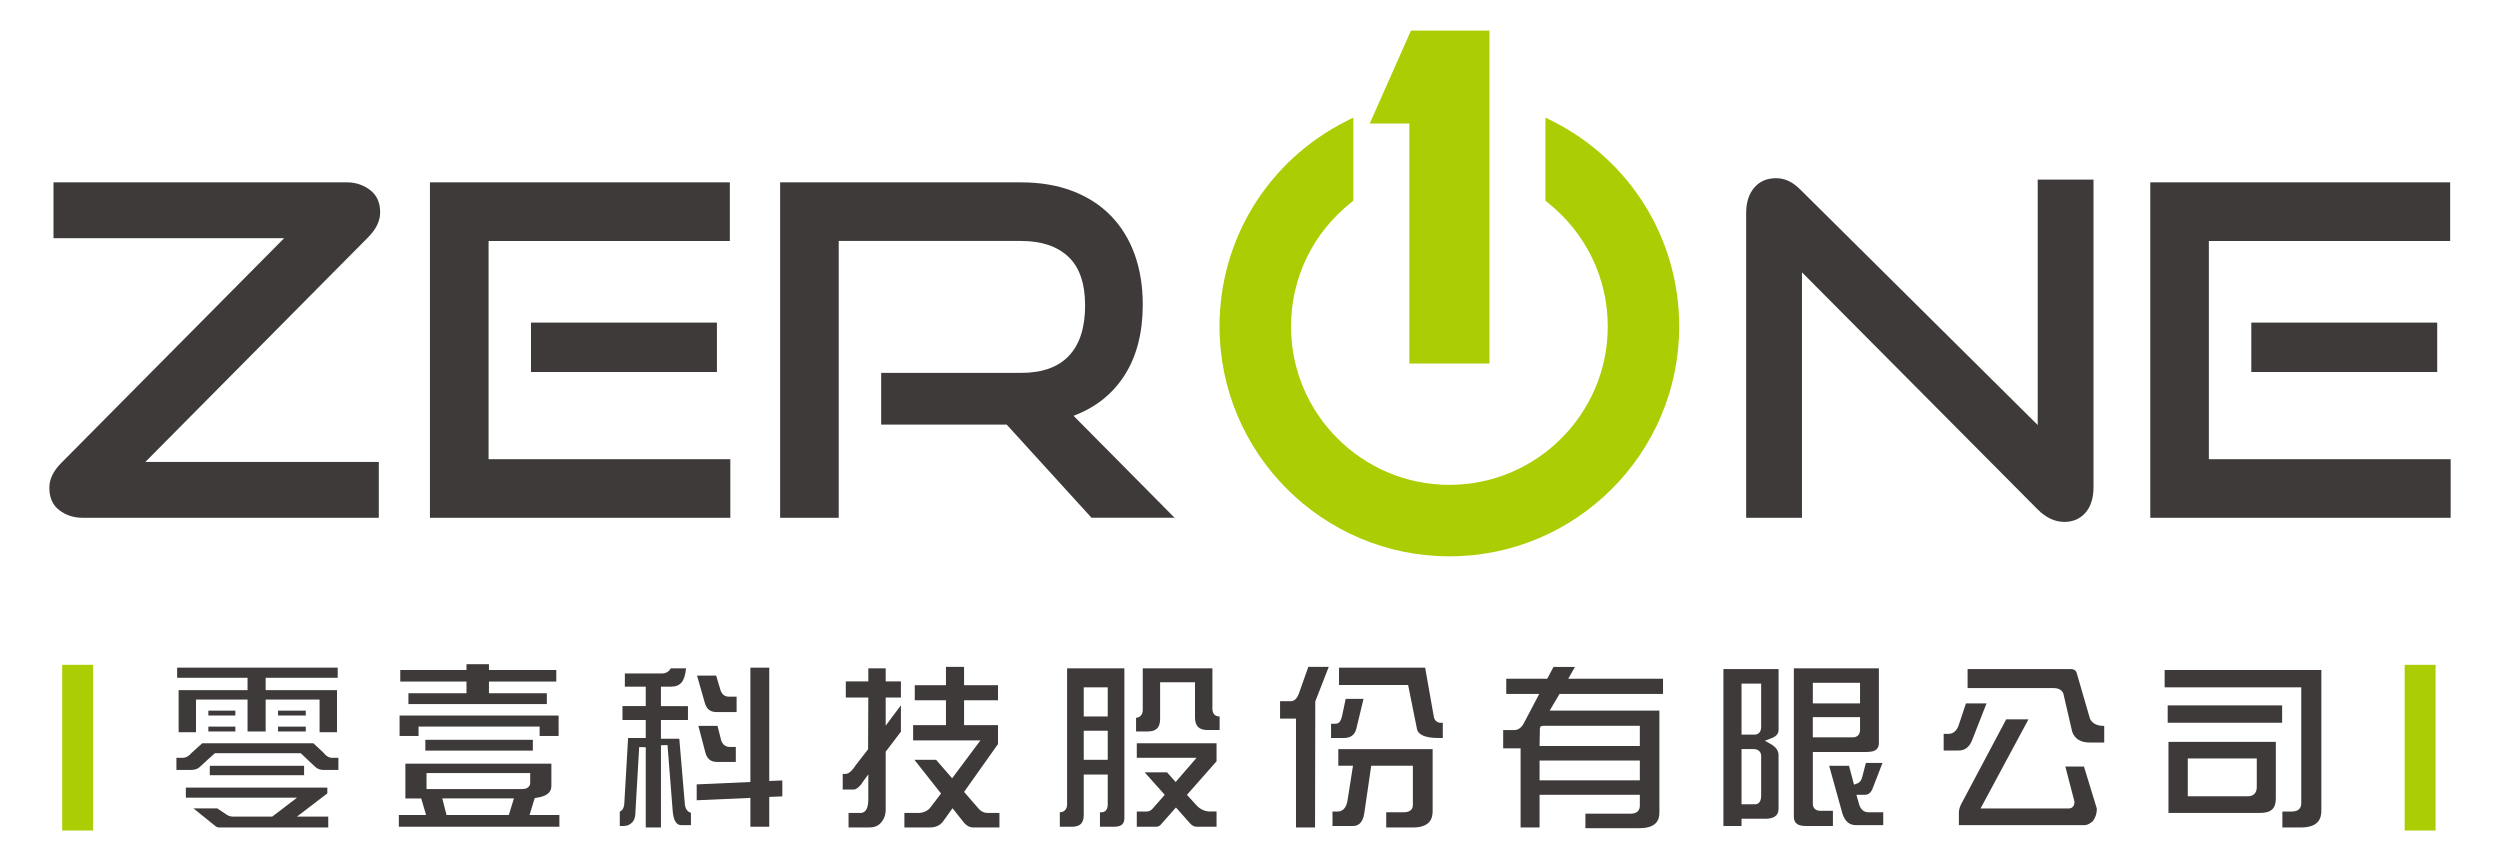 <?xml version="1.0" encoding="UTF-8"?> <!-- Generator: Adobe Illustrator 16.0.0, SVG Export Plug-In . SVG Version: 6.00 Build 0) --> <svg xmlns="http://www.w3.org/2000/svg" xmlns:xlink="http://www.w3.org/1999/xlink" id="圖層_1" x="0px" y="0px" width="180px" height="62px" viewBox="0 0 180 62" xml:space="preserve"> <g> <g> <g> <g> <rect x="15.001" y="51.166" fill="#3E3A39" width="1.945" height="0.351"></rect> <rect x="15.001" y="52.316" fill="#3E3A39" width="1.945" height="0.35"></rect> <polygon fill="#3E3A39" points="17.824,49.69 12.861,49.69 12.861,52.72 14.111,52.72 14.111,50.368 17.824,50.368 17.824,52.666 19.128,52.666 19.128,50.368 23.01,50.368 23.01,52.72 24.263,52.72 24.263,49.69 19.128,49.69 19.128,48.8 24.314,48.8 24.314,48.07 12.754,48.07 12.754,48.8 17.824,48.8 "></polygon> <rect x="20.018" y="52.316" fill="#3E3A39" width="1.998" height="0.35"></rect> <rect x="20.018" y="51.166" fill="#3E3A39" width="1.998" height="0.351"></rect> <path fill="#3E3A39" d="M23.568,57.124v-0.419H13.382v0.729h8.001l-1.781,1.36h-2.836c-0.153,0-0.299-0.041-0.43-0.127 l-0.688-0.461h-1.717l1.583,1.277c0.079,0.063,0.164,0.094,0.257,0.094h7.863v-0.783h-2.251L23.568,57.124z"></path> <rect x="15.105" y="55.138" fill="#3E3A39" width="6.79" height="0.677"></rect> <path fill="#3E3A39" d="M23.29,54.194l-0.727-0.678h-8.006l-0.782,0.71c-0.171,0.216-0.394,0.337-0.631,0.337h-0.442v0.872 h1.071c0.246,0,0.444-0.066,0.6-0.204l0.732-0.674v0.008l0.366-0.333h6.182l0.815,0.768l0.254,0.233 c0.149,0.135,0.338,0.202,0.573,0.202h1.07v-0.872h-0.442C23.688,54.563,23.479,54.44,23.29,54.194z"></path> <polygon fill="#3E3A39" points="33.588,49.913 29.407,49.913 29.407,50.693 39.372,50.693 39.372,49.913 35.205,49.913 35.205,49.072 40.053,49.072 40.053,48.24 35.205,48.24 35.205,47.822 33.588,47.822 33.588,48.24 28.819,48.24 28.819,49.072 33.588,49.072 "></polygon> <path fill="#3E3A39" d="M38.5,57.459l0.146-0.021c0.944-0.137,1.053-0.559,1.053-0.864v-1.592H29.187v2.505h1.141l0.349,1.191 h-1.96v0.848h11.559v-0.848h-2.149L38.5,57.459z M36.635,58.678H32.15l-0.306-1.191h5.159L36.635,58.678z M37.584,56.812H30.71 v-1.153h7.465v0.707C38.175,56.469,38.131,56.812,37.584,56.812z"></path> <rect x="30.624" y="53.266" fill="#3E3A39" width="7.741" height="0.779"></rect> <polygon fill="#3E3A39" points="30.136,52.313 38.853,52.313 38.853,52.99 40.221,52.99 40.221,51.519 28.769,51.519 28.769,52.99 30.136,52.99 "></polygon> <path fill="#3E3A39" d="M51.889,53.167l-0.227-0.903h-1.378l0.497,1.899c0.124,0.484,0.393,0.698,0.866,0.698h1.332V53.78h-0.44 C52.379,53.78,51.991,53.722,51.889,53.167z"></path> <polygon fill="#3E3A39" points="55.386,48.07 54.028,48.07 54.028,56.304 50.162,56.475 50.162,57.619 54.028,57.449 54.028,59.525 55.386,59.525 55.386,57.378 56.327,57.338 56.327,56.193 55.386,56.232 "></polygon> <path fill="#3E3A39" d="M51.597,51.268h1.439V50.16h-0.563c-0.19,0-0.522-0.079-0.636-0.603l-0.274-0.912h-1.376l0.54,1.893 C50.854,51.045,51.121,51.268,51.597,51.268z"></path> <path fill="#3E3A39" d="M49.314,57.959l-0.404-4.768h-1.323v-1.349h1.946V50.84h-1.946v-1.4h0.719 c0.343,0,0.589-0.096,0.762-0.298c0.172-0.196,0.281-0.538,0.328-1.02h-1.1c-0.183,0.315-0.457,0.367-0.617,0.367h-2.689v0.95 h1.504v1.4h-1.675v1.002h1.675v1.295h-1.271l-0.272,4.692c-0.021,0.389-0.179,0.547-0.326,0.613v1.029h0.287 c0.233,0,0.42-0.078,0.576-0.23c0.161-0.141,0.246-0.357,0.257-0.656l0.276-4.795l0.474,0.013v5.774h1.094V53.66l0.471-0.018 l0.381,4.833c0.094,0.934,0.489,0.934,0.64,0.934h0.666v-0.891C49.585,58.479,49.381,58.35,49.314,57.959z"></path> <path fill="#3E3A39" d="M63.77,48.122h-1.252v0.94h-1.62v1.159h1.62l-0.016,3.727l-0.86,1.108 c-0.512,0.78-0.718,0.659-0.966,0.664v1.127h0.808c0.179,0,0.487-0.279,0.62-0.523l0.414-0.572v1.814 c0,0.799-0.305,0.967-0.563,0.967h-0.859v1.045h1.487c0.359,0,0.626-0.104,0.817-0.314c0.249-0.268,0.37-0.58,0.37-0.967v-4.176 l1.097-1.44v-1.902l-1.097,1.466v-0.329v-1.694h1.097v-1.159H63.77V48.122z"></path> <path fill="#3E3A39" d="M70.402,58.156l-0.989-1.138l2.443-3.447v-1.36h-2.443v-1.792h2.443v-1.083h-2.443v-1.32h-1.304v1.32 h-2.246v1.083h2.246v1.792h-2.364v1.096h4.846l-2.037,2.729l-1.155-1.329h-1.561l1.916,2.427l-0.727,0.954 c-0.204,0.289-0.528,0.445-0.932,0.445h-0.979v1.045h1.815c0.437,0,0.756-0.145,0.971-0.439l0.68-0.947l0.846,1.068 c0.19,0.209,0.402,0.318,0.64,0.318h1.892v-1.045h-0.847C70.922,58.533,70.646,58.469,70.402,58.156z"></path> <path fill="#3E3A39" d="M76.831,57.92c0,0.342-0.199,0.557-0.524,0.563v1.043h0.863c0.603,0,0.86-0.26,0.86-0.861v-2.901h1.727 v2.157c0,0.523-0.339,0.563-0.442,0.563h-0.118v1.043h1.022c0.649,0,0.737-0.33,0.737-0.652V48.122h-4.125V57.92z M78.03,49.49 h1.727v2.094H78.03V49.49z M78.03,52.614h1.727v2.093H78.03V52.614z"></path> <path fill="#3E3A39" d="M81.849,54.561h4.304l-1.508,1.745l-0.617-0.698h-1.612l1.445,1.618l-0.883,1.009 c-0.147,0.16-0.306,0.193-0.414,0.193h-0.715v1.098h1.383c0.16,0,0.273-0.055,0.358-0.168l1.078-1.219l0.988,1.113 c0.155,0.184,0.319,0.273,0.5,0.273h1.436v-1.098h-0.479c-0.384,0-0.727-0.168-1.016-0.498l-0.637-0.701l2.132-2.416v-1.296 h-5.743V54.561z"></path> <path fill="#3E3A39" d="M87.293,51.035v-2.913h-5.014v3.002c0,0.321-0.185,0.529-0.482,0.56v0.981h0.818 c0.643,0,0.913-0.273,0.913-0.914v-2.627h2.513v2.523c0,0.631,0.282,0.915,0.913,0.915h0.859v-0.978h-0.034 C87.543,51.584,87.293,51.44,87.293,51.035z"></path> <path fill="#3E3A39" d="M97.656,52.472l0.517-2.155h-1.284l-0.275,1.302c-0.086,0.326-0.233,0.489-0.44,0.489h-0.338v1.028h0.91 C97.241,53.136,97.53,52.926,97.656,52.472z"></path> <path fill="#3E3A39" d="M96.356,55.135h1.06l-0.407,2.574c-0.127,0.627-0.489,0.719-0.691,0.719h-0.378v1.045h1.435 c0.309,0,0.725-0.096,0.852-0.91l0.501-3.428h2.999v2.836c0,0.121-0.046,0.512-0.639,0.512h-1.28v1.096h1.906 c1.285,0,1.436-0.68,1.436-1.189v-4.453h-6.792V55.135z"></path> <path fill="#3E3A39" d="M93.523,49.924c-0.135,0.374-0.333,0.563-0.59,0.563h-0.768v1.251h1.146v7.839h1.372l0.017-9.074 l0.97-2.487h-1.471L93.523,49.924z"></path> <path fill="#3E3A39" d="M103.244,51.653l-0.634-3.583h-6.201v1.251h4.975l0.626,3.103c0.063,0.478,0.588,0.711,1.558,0.711 h0.313v-1.093h-0.131C103.495,52.042,103.307,51.897,103.244,51.653z"></path> <path fill="#3E3A39" d="M113.398,48.017h-1.544l-0.452,0.85h-2.952v1.095h2.376l-1.109,2.11 c-0.217,0.408-0.492,0.493-0.68,0.493h-0.808v1.316h1.254v5.697h1.366v-2.353h7.219v0.812c0,0.129-0.05,0.549-0.657,0.549 h-3.262v1.043h3.875c1.3,0,1.452-0.648,1.452-1.137v-7.326h-7.901l0.711-1.204h7.451v-1.095h-6.822L113.398,48.017z M118.068,56.184h-7.219v-1.428h7.219V56.184z M118.068,52.26v1.453h-7.219l0.024-1.292l0.067-0.134l0.16-0.027H118.068z"></path> <path fill="#3E3A39" d="M133.886,58.006l-0.225-0.78h0.603c0.178,0,0.435-0.056,0.599-0.543l0.676-1.753h-1.195l-0.256,0.985 c-0.063,0.262-0.184,0.426-0.355,0.489l-0.244,0.091l-0.36-1.356H131.7l0.962,3.464c0.189,0.547,0.5,0.807,0.974,0.807h1.957 v-0.926h-1.083C134.348,58.482,134.049,58.422,133.886,58.006z"></path> <path fill="#3E3A39" d="M130.524,57.867v-3.725h3.883c0.769,0,0.873-0.337,0.873-0.666v-5.354h-6.123v10.646 c0,0.348,0.099,0.705,0.859,0.705h1.955v-1.096h-0.91C130.73,58.377,130.524,58.182,130.524,57.867z M130.524,49.164h3.399v1.48 h-3.399V49.164z M130.524,51.633h3.399v0.917c0,0.331-0.194,0.538-0.509,0.538h-2.891V51.633z"></path> <path fill="#3E3A39" d="M124.085,59.473h1.306v-0.523h1.806c0.758-0.035,0.859-0.424,0.859-0.756v-3.815 c0-0.329-0.181-0.589-0.548-0.799l-0.438-0.25l0.474-0.178c0.459-0.172,0.513-0.425,0.513-0.602v-4.375h-3.971V59.473z M125.391,49.217h1.412v3.111c0,0.415-0.235,0.563-0.459,0.563h-0.953V49.217z M125.391,53.934h0.863 c0.404,0,0.549,0.256,0.549,0.498v2.861c0,0.555-0.301,0.615-0.432,0.615h-0.98V53.934z"></path> <path fill="#3E3A39" d="M142.02,53.223l1.01-2.579h-1.481l-0.507,1.522c-0.171,0.555-0.509,0.672-0.76,0.672h-0.338v1.198h1.083 C141.495,54.037,141.811,53.779,142.02,53.223z"></path> <path fill="#3E3A39" d="M148.704,55.191l0.659,2.532c0,0.461-0.329,0.484-0.394,0.484h-6.368l3.448-6.414h-1.603l-3.147,5.924 c-0.173,0.299-0.259,0.559-0.259,0.775v0.916h9.076c0.158,0,0.356-0.104,0.577-0.297c0.176-0.232,0.279-0.533,0.282-0.883 l-0.929-3.038H148.704z"></path> <path fill="#3E3A39" d="M150.479,51.75l-0.966-3.329c-0.044-0.113-0.136-0.248-0.442-0.248h-7.404v1.37h6.205 c0.447,0,0.624,0.219,0.692,0.404l0.637,2.745c0.192,0.516,0.601,0.771,1.283,0.771h1.02v-1.199h-0.042 C150.853,52.264,150.593,51.984,150.479,51.75z"></path> <path fill="#3E3A39" d="M155.854,48.24v1.25h9.837v8.377c0,0.133-0.051,0.561-0.666,0.561h-0.694v1.15h1.32 c1.333,0,1.487-0.701,1.487-1.229V48.24H155.854z"></path> <path fill="#3E3A39" d="M156.128,58.531h6.596c0.783,0,1.135-0.313,1.135-1.016v-4.102h-7.73V58.531z M157.521,54.611h4.967 v2.066c0,0.41-0.24,0.656-0.641,0.656h-4.326V54.611z"></path> <rect x="156.074" y="50.787" fill="#3E3A39" width="8.239" height="1.251"></rect> </g> <rect x="4.478" y="47.867" fill="#ABCD03" width="2.225" height="11.93"></rect> <rect x="173.137" y="47.867" fill="#ABCD03" width="2.226" height="11.93"></rect> </g> <g> <g> <g> <path fill="#3E3A39" d="M5.945,37.28c-0.643,0-1.202-0.184-1.679-0.549c-0.476-0.366-0.714-0.902-0.714-1.611 c0-0.621,0.289-1.219,0.866-1.794l16.042-16.177H3.852v-4.02h21.128c0.619,0,1.174,0.182,1.659,0.549 c0.488,0.365,0.731,0.901,0.731,1.61c0,0.621-0.288,1.217-0.863,1.794L10.465,33.261h16.809v4.02H5.945z"></path> <path fill="#3E3A39" d="M30.956,37.28V13.13h21.593v4.22H35.177v15.713h17.406v4.218H30.956z M38.231,26.784v-3.555h13.388 v3.555H38.231z"></path> <path fill="#3E3A39" d="M78.59,37.28l-6.11-6.71h-9.036v-3.722H73.51c1.523,0,2.681-0.41,3.45-1.229 c0.776-0.821,1.167-2.025,1.167-3.619c0-1.596-0.407-2.769-1.213-3.522c-0.807-0.753-1.939-1.129-3.397-1.129H60.388V37.28 h-4.219V13.13H73.51c1.372,0,2.601,0.204,3.685,0.615c1.085,0.41,2.004,0.997,2.757,1.759c0.755,0.766,1.331,1.691,1.729,2.774 c0.396,1.087,0.598,2.303,0.598,3.656c0,2.015-0.434,3.702-1.297,5.064c-0.863,1.361-2.093,2.341-3.686,2.94l7.274,7.341H78.59 z"></path> <path fill="#3E3A39" d="M129.741,19.606V37.28h-4.018V15.357c0-0.777,0.192-1.388,0.582-1.846 c0.384-0.453,0.908-0.681,1.579-0.681c0.305,0,0.604,0.067,0.894,0.2c0.289,0.132,0.584,0.354,0.895,0.667l17.042,16.904 v-17.67h4.018v22.123c0,0.797-0.192,1.417-0.578,1.86c-0.39,0.44-0.895,0.663-1.513,0.663c-0.688,0-1.328-0.297-1.927-0.896 L129.741,19.606z"></path> <path fill="#3E3A39" d="M154.82,37.28V13.13h21.592v4.22h-17.374v15.713h17.409v4.218H154.82z M162.094,26.784v-3.555h13.386 v3.555H162.094z"></path> </g> </g> <g> <g> <path fill="#ABCD03" d="M104.358,40.056c-9.126,0-16.552-7.423-16.552-16.549c0-6.295,3.507-11.963,9.15-14.797l0.484-0.244 v0.545v5.279v0.162l-0.125,0.103c-2.774,2.182-4.362,5.445-4.362,8.952c0,6.287,5.115,11.403,11.404,11.403 c6.285,0,11.401-5.116,11.401-11.403c0-3.504-1.59-6.767-4.361-8.952l-0.126-0.103v-0.162V9.011V8.466l0.486,0.244 c5.643,2.832,9.146,8.502,9.146,14.797C120.905,32.633,113.481,40.056,104.358,40.056L104.358,40.056z"></path> <polygon fill="#ABCD03" points="107.241,26.173 106.907,26.173 101.808,26.173 101.472,26.173 101.472,25.835 101.472,8.892 99.14,8.892 98.622,8.892 98.832,8.42 101.5,2.401 101.59,2.203 101.808,2.203 106.907,2.203 107.241,2.203 107.241,2.539 107.241,25.835 107.241,26.173 "></polygon> </g> </g> </g> </g> </g> <rect id="_x3C_切片_x3E_" x="-52.336" y="-41.791" fill="none" width="283.465" height="141.732"></rect> </svg> 